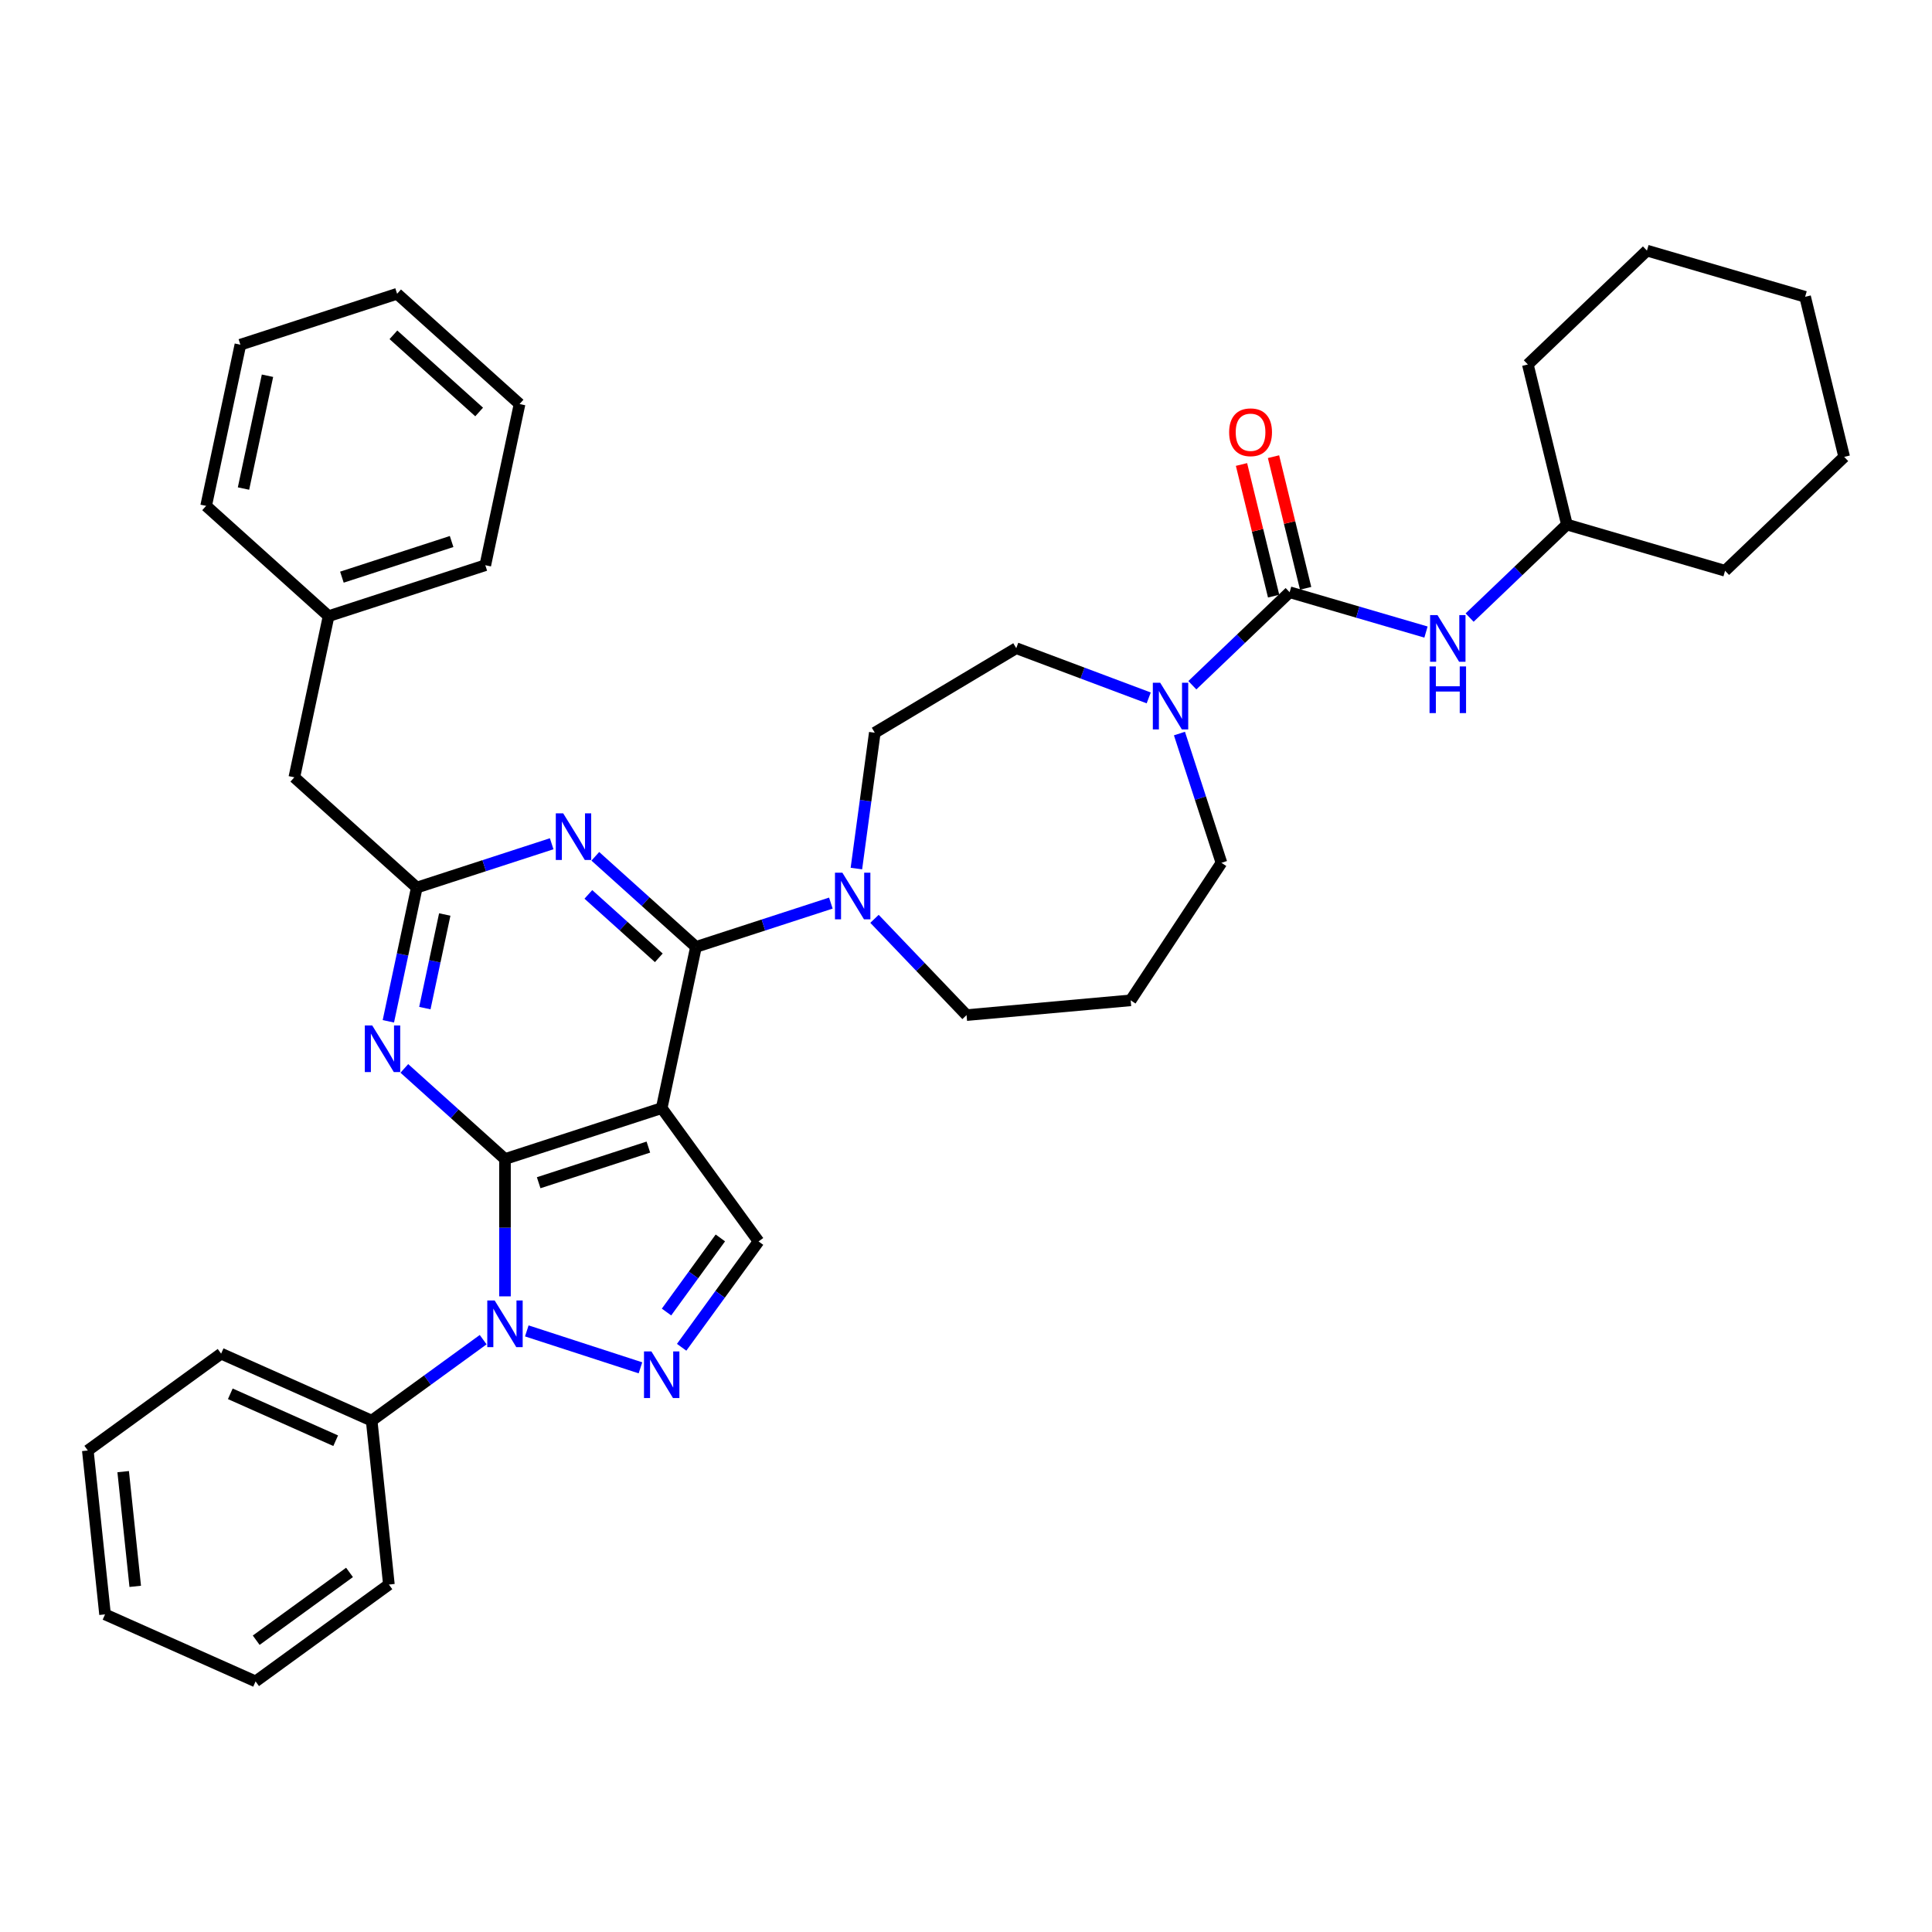 <?xml version='1.0' encoding='iso-8859-1'?>
<svg version='1.1' baseProfile='full'
              xmlns='http://www.w3.org/2000/svg'
                      xmlns:rdkit='http://www.rdkit.org/xml'
                      xmlns:xlink='http://www.w3.org/1999/xlink'
                  xml:space='preserve'
width='1000px' height='1000px' viewBox='0 0 1000 1000'>
<!-- END OF HEADER -->
<rect style='opacity:1.0;fill:#FFFFFF;stroke:none' width='1000' height='1000' x='0' y='0'> </rect>
<path class='bond-0' d='M 811.028,271.509 L 892.897,295.427' style='fill:none;fill-rule:evenodd;stroke:#000000;stroke-width:6px;stroke-linecap:butt;stroke-linejoin:miter;stroke-opacity:1' />
<path class='bond-1' d='M 811.028,271.509 L 790.807,188.649' style='fill:none;fill-rule:evenodd;stroke:#000000;stroke-width:6px;stroke-linecap:butt;stroke-linejoin:miter;stroke-opacity:1' />
<path class='bond-2' d='M 811.028,271.509 L 785.851,295.582' style='fill:none;fill-rule:evenodd;stroke:#000000;stroke-width:6px;stroke-linecap:butt;stroke-linejoin:miter;stroke-opacity:1' />
<path class='bond-2' d='M 785.851,295.582 L 760.673,319.654' style='fill:none;fill-rule:evenodd;stroke:#0000FF;stroke-width:6px;stroke-linecap:butt;stroke-linejoin:miter;stroke-opacity:1' />
<path class='bond-3' d='M 594.57,361.236 L 560.29,348.371' style='fill:none;fill-rule:evenodd;stroke:#0000FF;stroke-width:6px;stroke-linecap:butt;stroke-linejoin:miter;stroke-opacity:1' />
<path class='bond-3' d='M 560.29,348.371 L 526.01,335.505' style='fill:none;fill-rule:evenodd;stroke:#000000;stroke-width:6px;stroke-linecap:butt;stroke-linejoin:miter;stroke-opacity:1' />
<path class='bond-4' d='M 617.156,354.678 L 642.333,330.605' style='fill:none;fill-rule:evenodd;stroke:#0000FF;stroke-width:6px;stroke-linecap:butt;stroke-linejoin:miter;stroke-opacity:1' />
<path class='bond-4' d='M 642.333,330.605 L 667.511,306.533' style='fill:none;fill-rule:evenodd;stroke:#000000;stroke-width:6px;stroke-linecap:butt;stroke-linejoin:miter;stroke-opacity:1' />
<path class='bond-5' d='M 610.48,379.684 L 621.35,413.138' style='fill:none;fill-rule:evenodd;stroke:#0000FF;stroke-width:6px;stroke-linecap:butt;stroke-linejoin:miter;stroke-opacity:1' />
<path class='bond-5' d='M 621.35,413.138 L 632.219,446.591' style='fill:none;fill-rule:evenodd;stroke:#000000;stroke-width:6px;stroke-linecap:butt;stroke-linejoin:miter;stroke-opacity:1' />
<path class='bond-6' d='M 675.797,304.511 L 667.483,270.441' style='fill:none;fill-rule:evenodd;stroke:#000000;stroke-width:6px;stroke-linecap:butt;stroke-linejoin:miter;stroke-opacity:1' />
<path class='bond-6' d='M 667.483,270.441 L 659.169,236.372' style='fill:none;fill-rule:evenodd;stroke:#FF0000;stroke-width:6px;stroke-linecap:butt;stroke-linejoin:miter;stroke-opacity:1' />
<path class='bond-6' d='M 659.225,308.555 L 650.911,274.486' style='fill:none;fill-rule:evenodd;stroke:#000000;stroke-width:6px;stroke-linecap:butt;stroke-linejoin:miter;stroke-opacity:1' />
<path class='bond-6' d='M 650.911,274.486 L 642.597,240.416' style='fill:none;fill-rule:evenodd;stroke:#FF0000;stroke-width:6px;stroke-linecap:butt;stroke-linejoin:miter;stroke-opacity:1' />
<path class='bond-7' d='M 667.511,306.533 L 702.799,316.842' style='fill:none;fill-rule:evenodd;stroke:#000000;stroke-width:6px;stroke-linecap:butt;stroke-linejoin:miter;stroke-opacity:1' />
<path class='bond-7' d='M 702.799,316.842 L 738.088,327.152' style='fill:none;fill-rule:evenodd;stroke:#0000FF;stroke-width:6px;stroke-linecap:butt;stroke-linejoin:miter;stroke-opacity:1' />
<path class='bond-8' d='M 892.897,295.427 L 954.545,236.485' style='fill:none;fill-rule:evenodd;stroke:#000000;stroke-width:6px;stroke-linecap:butt;stroke-linejoin:miter;stroke-opacity:1' />
<path class='bond-9' d='M 790.807,188.649 L 852.456,129.708' style='fill:none;fill-rule:evenodd;stroke:#000000;stroke-width:6px;stroke-linecap:butt;stroke-linejoin:miter;stroke-opacity:1' />
<path class='bond-10' d='M 261.376,670.993 L 261.376,635.452' style='fill:none;fill-rule:evenodd;stroke:#0000FF;stroke-width:6px;stroke-linecap:butt;stroke-linejoin:miter;stroke-opacity:1' />
<path class='bond-10' d='M 261.376,635.452 L 261.376,599.911' style='fill:none;fill-rule:evenodd;stroke:#000000;stroke-width:6px;stroke-linecap:butt;stroke-linejoin:miter;stroke-opacity:1' />
<path class='bond-11' d='M 272.669,688.871 L 331.497,707.986' style='fill:none;fill-rule:evenodd;stroke:#0000FF;stroke-width:6px;stroke-linecap:butt;stroke-linejoin:miter;stroke-opacity:1' />
<path class='bond-12' d='M 250.084,693.407 L 221.229,714.371' style='fill:none;fill-rule:evenodd;stroke:#0000FF;stroke-width:6px;stroke-linecap:butt;stroke-linejoin:miter;stroke-opacity:1' />
<path class='bond-12' d='M 221.229,714.371 L 192.374,735.335' style='fill:none;fill-rule:evenodd;stroke:#000000;stroke-width:6px;stroke-linecap:butt;stroke-linejoin:miter;stroke-opacity:1' />
<path class='bond-13' d='M 392.626,642.557 L 342.493,573.554' style='fill:none;fill-rule:evenodd;stroke:#000000;stroke-width:6px;stroke-linecap:butt;stroke-linejoin:miter;stroke-opacity:1' />
<path class='bond-14' d='M 392.626,642.557 L 372.722,669.953' style='fill:none;fill-rule:evenodd;stroke:#000000;stroke-width:6px;stroke-linecap:butt;stroke-linejoin:miter;stroke-opacity:1' />
<path class='bond-14' d='M 372.722,669.953 L 352.817,697.349' style='fill:none;fill-rule:evenodd;stroke:#0000FF;stroke-width:6px;stroke-linecap:butt;stroke-linejoin:miter;stroke-opacity:1' />
<path class='bond-14' d='M 372.854,640.749 L 358.921,659.926' style='fill:none;fill-rule:evenodd;stroke:#000000;stroke-width:6px;stroke-linecap:butt;stroke-linejoin:miter;stroke-opacity:1' />
<path class='bond-14' d='M 358.921,659.926 L 344.988,679.104' style='fill:none;fill-rule:evenodd;stroke:#0000FF;stroke-width:6px;stroke-linecap:butt;stroke-linejoin:miter;stroke-opacity:1' />
<path class='bond-15' d='M 192.374,735.335 L 114.457,700.644' style='fill:none;fill-rule:evenodd;stroke:#000000;stroke-width:6px;stroke-linecap:butt;stroke-linejoin:miter;stroke-opacity:1' />
<path class='bond-15' d='M 173.748,745.715 L 119.206,721.431' style='fill:none;fill-rule:evenodd;stroke:#000000;stroke-width:6px;stroke-linecap:butt;stroke-linejoin:miter;stroke-opacity:1' />
<path class='bond-16' d='M 192.374,735.335 L 201.29,820.159' style='fill:none;fill-rule:evenodd;stroke:#000000;stroke-width:6px;stroke-linecap:butt;stroke-linejoin:miter;stroke-opacity:1' />
<path class='bond-17' d='M 114.457,700.644 L 45.455,750.777' style='fill:none;fill-rule:evenodd;stroke:#000000;stroke-width:6px;stroke-linecap:butt;stroke-linejoin:miter;stroke-opacity:1' />
<path class='bond-18' d='M 45.455,750.777 L 54.37,835.601' style='fill:none;fill-rule:evenodd;stroke:#000000;stroke-width:6px;stroke-linecap:butt;stroke-linejoin:miter;stroke-opacity:1' />
<path class='bond-18' d='M 63.757,761.718 L 69.997,821.094' style='fill:none;fill-rule:evenodd;stroke:#000000;stroke-width:6px;stroke-linecap:butt;stroke-linejoin:miter;stroke-opacity:1' />
<path class='bond-19' d='M 54.37,835.601 L 132.287,870.292' style='fill:none;fill-rule:evenodd;stroke:#000000;stroke-width:6px;stroke-linecap:butt;stroke-linejoin:miter;stroke-opacity:1' />
<path class='bond-20' d='M 132.287,870.292 L 201.29,820.159' style='fill:none;fill-rule:evenodd;stroke:#000000;stroke-width:6px;stroke-linecap:butt;stroke-linejoin:miter;stroke-opacity:1' />
<path class='bond-20' d='M 132.611,848.972 L 180.913,813.879' style='fill:none;fill-rule:evenodd;stroke:#000000;stroke-width:6px;stroke-linecap:butt;stroke-linejoin:miter;stroke-opacity:1' />
<path class='bond-21' d='M 342.493,573.554 L 261.376,599.911' style='fill:none;fill-rule:evenodd;stroke:#000000;stroke-width:6px;stroke-linecap:butt;stroke-linejoin:miter;stroke-opacity:1' />
<path class='bond-21' d='M 335.597,593.731 L 278.815,612.181' style='fill:none;fill-rule:evenodd;stroke:#000000;stroke-width:6px;stroke-linecap:butt;stroke-linejoin:miter;stroke-opacity:1' />
<path class='bond-22' d='M 342.493,573.554 L 360.226,490.127' style='fill:none;fill-rule:evenodd;stroke:#000000;stroke-width:6px;stroke-linecap:butt;stroke-linejoin:miter;stroke-opacity:1' />
<path class='bond-23' d='M 261.376,599.911 L 235.331,576.459' style='fill:none;fill-rule:evenodd;stroke:#000000;stroke-width:6px;stroke-linecap:butt;stroke-linejoin:miter;stroke-opacity:1' />
<path class='bond-23' d='M 235.331,576.459 L 209.285,553.008' style='fill:none;fill-rule:evenodd;stroke:#0000FF;stroke-width:6px;stroke-linecap:butt;stroke-linejoin:miter;stroke-opacity:1' />
<path class='bond-24' d='M 201.013,528.63 L 208.369,494.021' style='fill:none;fill-rule:evenodd;stroke:#0000FF;stroke-width:6px;stroke-linecap:butt;stroke-linejoin:miter;stroke-opacity:1' />
<path class='bond-24' d='M 208.369,494.021 L 215.726,459.412' style='fill:none;fill-rule:evenodd;stroke:#000000;stroke-width:6px;stroke-linecap:butt;stroke-linejoin:miter;stroke-opacity:1' />
<path class='bond-24' d='M 219.905,521.794 L 225.055,497.568' style='fill:none;fill-rule:evenodd;stroke:#0000FF;stroke-width:6px;stroke-linecap:butt;stroke-linejoin:miter;stroke-opacity:1' />
<path class='bond-24' d='M 225.055,497.568 L 230.204,473.342' style='fill:none;fill-rule:evenodd;stroke:#000000;stroke-width:6px;stroke-linecap:butt;stroke-linejoin:miter;stroke-opacity:1' />
<path class='bond-25' d='M 215.726,459.412 L 250.638,448.069' style='fill:none;fill-rule:evenodd;stroke:#000000;stroke-width:6px;stroke-linecap:butt;stroke-linejoin:miter;stroke-opacity:1' />
<path class='bond-25' d='M 250.638,448.069 L 285.55,436.725' style='fill:none;fill-rule:evenodd;stroke:#0000FF;stroke-width:6px;stroke-linecap:butt;stroke-linejoin:miter;stroke-opacity:1' />
<path class='bond-26' d='M 215.726,459.412 L 152.342,402.341' style='fill:none;fill-rule:evenodd;stroke:#000000;stroke-width:6px;stroke-linecap:butt;stroke-linejoin:miter;stroke-opacity:1' />
<path class='bond-27' d='M 308.135,443.224 L 334.181,466.675' style='fill:none;fill-rule:evenodd;stroke:#0000FF;stroke-width:6px;stroke-linecap:butt;stroke-linejoin:miter;stroke-opacity:1' />
<path class='bond-27' d='M 334.181,466.675 L 360.226,490.127' style='fill:none;fill-rule:evenodd;stroke:#000000;stroke-width:6px;stroke-linecap:butt;stroke-linejoin:miter;stroke-opacity:1' />
<path class='bond-27' d='M 304.534,462.936 L 322.766,479.352' style='fill:none;fill-rule:evenodd;stroke:#0000FF;stroke-width:6px;stroke-linecap:butt;stroke-linejoin:miter;stroke-opacity:1' />
<path class='bond-27' d='M 322.766,479.352 L 340.998,495.768' style='fill:none;fill-rule:evenodd;stroke:#000000;stroke-width:6px;stroke-linecap:butt;stroke-linejoin:miter;stroke-opacity:1' />
<path class='bond-28' d='M 360.226,490.127 L 395.138,478.783' style='fill:none;fill-rule:evenodd;stroke:#000000;stroke-width:6px;stroke-linecap:butt;stroke-linejoin:miter;stroke-opacity:1' />
<path class='bond-28' d='M 395.138,478.783 L 430.051,467.44' style='fill:none;fill-rule:evenodd;stroke:#0000FF;stroke-width:6px;stroke-linecap:butt;stroke-linejoin:miter;stroke-opacity:1' />
<path class='bond-29' d='M 443.268,449.561 L 448.03,414.406' style='fill:none;fill-rule:evenodd;stroke:#0000FF;stroke-width:6px;stroke-linecap:butt;stroke-linejoin:miter;stroke-opacity:1' />
<path class='bond-29' d='M 448.03,414.406 L 452.792,379.251' style='fill:none;fill-rule:evenodd;stroke:#000000;stroke-width:6px;stroke-linecap:butt;stroke-linejoin:miter;stroke-opacity:1' />
<path class='bond-30' d='M 452.636,475.582 L 476.46,500.5' style='fill:none;fill-rule:evenodd;stroke:#0000FF;stroke-width:6px;stroke-linecap:butt;stroke-linejoin:miter;stroke-opacity:1' />
<path class='bond-30' d='M 476.46,500.5 L 500.285,525.419' style='fill:none;fill-rule:evenodd;stroke:#000000;stroke-width:6px;stroke-linecap:butt;stroke-linejoin:miter;stroke-opacity:1' />
<path class='bond-31' d='M 152.342,402.341 L 170.075,318.914' style='fill:none;fill-rule:evenodd;stroke:#000000;stroke-width:6px;stroke-linecap:butt;stroke-linejoin:miter;stroke-opacity:1' />
<path class='bond-32' d='M 170.075,318.914 L 251.192,292.557' style='fill:none;fill-rule:evenodd;stroke:#000000;stroke-width:6px;stroke-linecap:butt;stroke-linejoin:miter;stroke-opacity:1' />
<path class='bond-32' d='M 176.971,298.737 L 233.753,280.287' style='fill:none;fill-rule:evenodd;stroke:#000000;stroke-width:6px;stroke-linecap:butt;stroke-linejoin:miter;stroke-opacity:1' />
<path class='bond-33' d='M 170.075,318.914 L 106.691,261.843' style='fill:none;fill-rule:evenodd;stroke:#000000;stroke-width:6px;stroke-linecap:butt;stroke-linejoin:miter;stroke-opacity:1' />
<path class='bond-34' d='M 251.192,292.557 L 268.925,209.13' style='fill:none;fill-rule:evenodd;stroke:#000000;stroke-width:6px;stroke-linecap:butt;stroke-linejoin:miter;stroke-opacity:1' />
<path class='bond-35' d='M 268.925,209.13 L 205.541,152.059' style='fill:none;fill-rule:evenodd;stroke:#000000;stroke-width:6px;stroke-linecap:butt;stroke-linejoin:miter;stroke-opacity:1' />
<path class='bond-35' d='M 248.003,213.246 L 203.634,173.296' style='fill:none;fill-rule:evenodd;stroke:#000000;stroke-width:6px;stroke-linecap:butt;stroke-linejoin:miter;stroke-opacity:1' />
<path class='bond-36' d='M 205.541,152.059 L 124.424,178.415' style='fill:none;fill-rule:evenodd;stroke:#000000;stroke-width:6px;stroke-linecap:butt;stroke-linejoin:miter;stroke-opacity:1' />
<path class='bond-37' d='M 124.424,178.415 L 106.691,261.843' style='fill:none;fill-rule:evenodd;stroke:#000000;stroke-width:6px;stroke-linecap:butt;stroke-linejoin:miter;stroke-opacity:1' />
<path class='bond-37' d='M 138.45,194.476 L 126.036,252.875' style='fill:none;fill-rule:evenodd;stroke:#000000;stroke-width:6px;stroke-linecap:butt;stroke-linejoin:miter;stroke-opacity:1' />
<path class='bond-38' d='M 452.792,379.251 L 526.01,335.505' style='fill:none;fill-rule:evenodd;stroke:#000000;stroke-width:6px;stroke-linecap:butt;stroke-linejoin:miter;stroke-opacity:1' />
<path class='bond-39' d='M 500.285,525.419 L 585.233,517.773' style='fill:none;fill-rule:evenodd;stroke:#000000;stroke-width:6px;stroke-linecap:butt;stroke-linejoin:miter;stroke-opacity:1' />
<path class='bond-40' d='M 585.233,517.773 L 632.219,446.591' style='fill:none;fill-rule:evenodd;stroke:#000000;stroke-width:6px;stroke-linecap:butt;stroke-linejoin:miter;stroke-opacity:1' />
<path class='bond-41' d='M 852.456,129.708 L 934.325,153.626' style='fill:none;fill-rule:evenodd;stroke:#000000;stroke-width:6px;stroke-linecap:butt;stroke-linejoin:miter;stroke-opacity:1' />
<path class='bond-42' d='M 954.545,236.485 L 934.325,153.626' style='fill:none;fill-rule:evenodd;stroke:#000000;stroke-width:6px;stroke-linecap:butt;stroke-linejoin:miter;stroke-opacity:1' />
<path  class='atom-1' d='M 600.524 353.397
L 608.439 366.191
Q 609.223 367.453, 610.486 369.739
Q 611.748 372.025, 611.816 372.161
L 611.816 353.397
L 615.023 353.397
L 615.023 377.552
L 611.714 377.552
L 603.219 363.564
Q 602.23 361.926, 601.172 360.05
Q 600.148 358.173, 599.841 357.593
L 599.841 377.552
L 596.703 377.552
L 596.703 353.397
L 600.524 353.397
' fill='#0000FF'/>
<path  class='atom-3' d='M 636.202 223.741
Q 636.202 217.941, 639.068 214.7
Q 641.934 211.459, 647.29 211.459
Q 652.647 211.459, 655.512 214.7
Q 658.378 217.941, 658.378 223.741
Q 658.378 229.609, 655.478 232.953
Q 652.578 236.262, 647.29 236.262
Q 641.968 236.262, 639.068 232.953
Q 636.202 229.643, 636.202 223.741
M 647.29 233.533
Q 650.975 233.533, 652.954 231.076
Q 654.966 228.586, 654.966 223.741
Q 654.966 218.999, 652.954 216.611
Q 650.975 214.189, 647.29 214.189
Q 643.606 214.189, 641.593 216.577
Q 639.614 218.965, 639.614 223.741
Q 639.614 228.62, 641.593 231.076
Q 643.606 233.533, 647.29 233.533
' fill='#FF0000'/>
<path  class='atom-4' d='M 744.041 318.373
L 751.956 331.167
Q 752.741 332.429, 754.003 334.715
Q 755.265 337.001, 755.333 337.138
L 755.333 318.373
L 758.54 318.373
L 758.54 342.528
L 755.231 342.528
L 746.736 328.54
Q 745.747 326.903, 744.689 325.026
Q 743.666 323.15, 743.359 322.57
L 743.359 342.528
L 740.22 342.528
L 740.22 318.373
L 744.041 318.373
' fill='#0000FF'/>
<path  class='atom-4' d='M 739.93 344.943
L 743.205 344.943
L 743.205 355.213
L 755.555 355.213
L 755.555 344.943
L 758.83 344.943
L 758.83 369.098
L 755.555 369.098
L 755.555 357.942
L 743.205 357.942
L 743.205 369.098
L 739.93 369.098
L 739.93 344.943
' fill='#0000FF'/>
<path  class='atom-7' d='M 256.037 673.125
L 263.952 685.919
Q 264.737 687.181, 265.999 689.467
Q 267.261 691.753, 267.33 691.889
L 267.33 673.125
L 270.537 673.125
L 270.537 697.279
L 267.227 697.279
L 258.732 683.292
Q 257.743 681.654, 256.685 679.778
Q 255.662 677.901, 255.355 677.321
L 255.355 697.279
L 252.216 697.279
L 252.216 673.125
L 256.037 673.125
' fill='#0000FF'/>
<path  class='atom-9' d='M 337.154 699.481
L 345.069 712.275
Q 345.854 713.537, 347.116 715.823
Q 348.378 718.109, 348.447 718.245
L 348.447 699.481
L 351.653 699.481
L 351.653 723.636
L 348.344 723.636
L 339.849 709.648
Q 338.86 708.011, 337.802 706.134
Q 336.779 704.258, 336.472 703.678
L 336.472 723.636
L 333.333 723.636
L 333.333 699.481
L 337.154 699.481
' fill='#0000FF'/>
<path  class='atom-18' d='M 192.653 530.763
L 200.568 543.556
Q 201.353 544.819, 202.615 547.104
Q 203.878 549.39, 203.946 549.527
L 203.946 530.763
L 207.153 530.763
L 207.153 554.917
L 203.843 554.917
L 195.348 540.929
Q 194.359 539.292, 193.301 537.415
Q 192.278 535.539, 191.971 534.959
L 191.971 554.917
L 188.832 554.917
L 188.832 530.763
L 192.653 530.763
' fill='#0000FF'/>
<path  class='atom-20' d='M 291.503 420.979
L 299.418 433.772
Q 300.203 435.035, 301.465 437.32
Q 302.728 439.606, 302.796 439.743
L 302.796 420.979
L 306.003 420.979
L 306.003 445.133
L 302.693 445.133
L 294.198 431.145
Q 293.209 429.508, 292.151 427.631
Q 291.128 425.755, 290.821 425.175
L 290.821 445.133
L 287.682 445.133
L 287.682 420.979
L 291.503 420.979
' fill='#0000FF'/>
<path  class='atom-22' d='M 436.004 451.693
L 443.919 464.487
Q 444.704 465.749, 445.966 468.035
Q 447.228 470.321, 447.296 470.457
L 447.296 451.693
L 450.503 451.693
L 450.503 475.848
L 447.194 475.848
L 438.699 461.86
Q 437.71 460.222, 436.652 458.346
Q 435.629 456.469, 435.322 455.889
L 435.322 475.848
L 432.183 475.848
L 432.183 451.693
L 436.004 451.693
' fill='#0000FF'/>
</svg>
